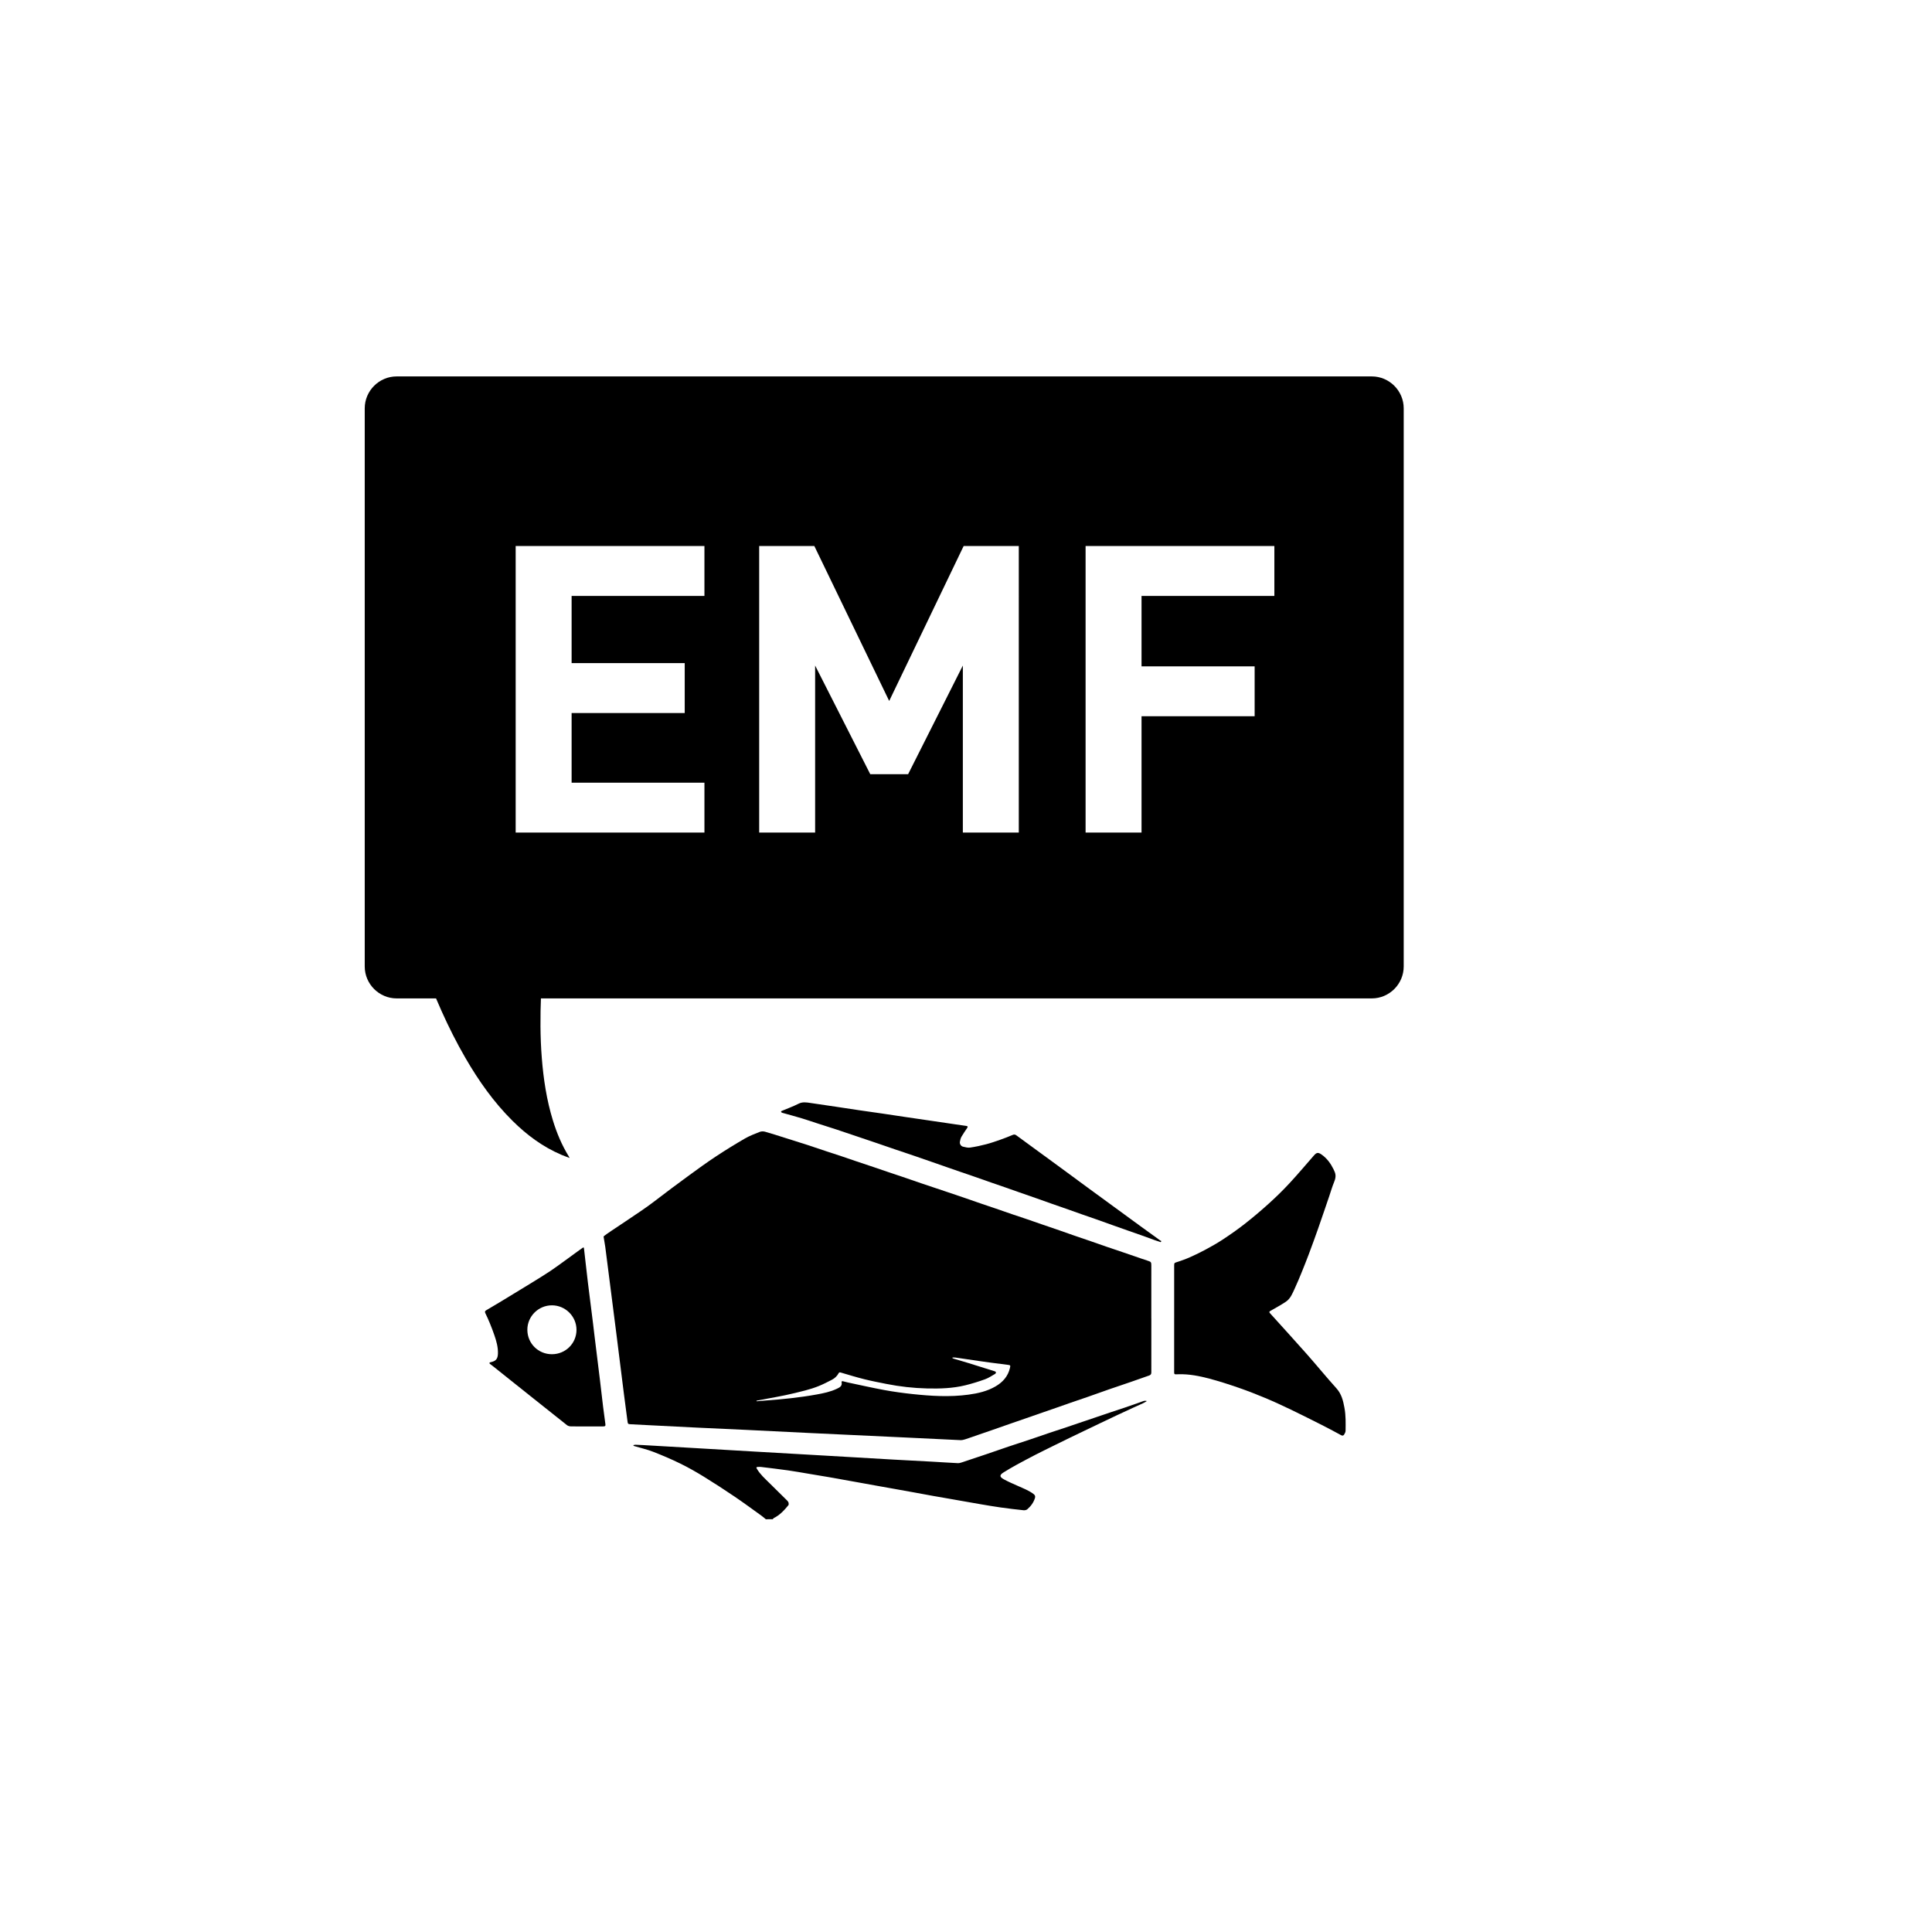 <?xml version="1.0" encoding="utf-8"?>
<!-- Generator: Adobe Illustrator 25.4.1, SVG Export Plug-In . SVG Version: 6.00 Build 0)  -->
<svg version="1.1" xmlns="http://www.w3.org/2000/svg" xmlns:xlink="http://www.w3.org/1999/xlink" x="0px" y="0px"
	 viewBox="0 0 1200 1200" style="enable-background:new 0 0 1200 1200;" xml:space="preserve">
<style type="text/css">
	.st0{fill-rule:evenodd;clip-rule:evenodd;}
	.st1{stroke:#000000;stroke-miterlimit:10;}
</style>
<g id="Form_1_xA0_Bild_1_">
	<path class="st0" d="M500.88,597.36c-3.46,1.44-6.88,2.98-10.38,4.31c-18.49,7-37.59,11.55-57.17,14.21
		c-17.48,2.37-35.04,3.11-52.65,2.51c-14.7-0.5-29.31-2.01-43.83-4.38c-0.16-0.03-0.31-0.04-0.55-0.06
		c-0.09,1.45-0.2,2.88-0.26,4.31c-0.52,12.95-0.54,25.9,0.48,38.82c1.04,13.17,3,26.18,6.9,38.84c2.4,7.82,5.53,15.31,9.83,22.29
		c0.14,0.23,0.26,0.48,0.56,1.03c-1.88-0.72-3.52-1.3-5.12-1.98c-11.56-4.93-21.45-12.28-30.32-21.07
		c-11.71-11.59-21.09-24.93-29.31-39.13c-10.85-18.75-19.42-38.55-26.75-58.9c-0.09-0.26-0.14-0.53-0.22-0.8
		C341.68,597.36,421.28,597.36,500.88,597.36z"/>
</g>
<g id="Ebene_6_xA0_Bild_1_">
	<path class="st0" d="M715.12,818.85c-0.01,0-0.02,0-0.02,0c0-11-0.01-22,0.01-33c0-1.81-0.25-2.17-2-2.71
		c-1.33-0.41-2.65-0.88-3.97-1.33c-3.7-1.27-7.39-2.55-11.09-3.81c-3.66-1.25-7.33-2.47-10.99-3.72c-3.05-1.05-6.09-2.14-9.14-3.19
		c-3.62-1.25-7.25-2.47-10.87-3.72c-2.98-1.03-5.94-2.1-8.92-3.13c-3.77-1.3-7.55-2.58-11.32-3.88c-2.83-0.97-5.64-1.98-8.47-2.94
		c-2.91-0.99-5.83-1.93-8.73-2.92c-3.77-1.29-7.53-2.62-11.31-3.91c-2.98-1.02-5.98-2-8.96-3.03c-3.62-1.24-7.23-2.52-10.85-3.76
		c-3.17-1.09-6.35-2.15-9.52-3.22c-2.91-0.98-5.82-1.95-8.74-2.93c-2.72-0.91-5.45-1.82-8.17-2.74c-3.96-1.35-7.92-2.73-11.88-4.08
		c-2.83-0.96-5.68-1.89-8.51-2.85c-3.06-1.04-6.11-2.1-9.17-3.13c-3.7-1.25-7.42-2.47-11.12-3.72c-2.99-1.01-5.96-2.05-8.94-3.05
		c-3.03-1.01-6.07-1.97-9.1-2.98c-3.82-1.27-7.63-2.6-11.46-3.84c-4.82-1.56-9.66-3.08-14.49-4.59c-4.07-1.28-8.13-2.6-12.24-3.76
		c-1.01-0.28-2.3-0.26-3.27,0.12c-3.14,1.24-6.34,2.46-9.25,4.14c-6.07,3.52-12.06,7.21-17.92,11.08
		c-5.62,3.71-11.09,7.67-16.53,11.65c-7.5,5.5-14.97,11.03-22.33,16.71c-7.92,6.12-28.04,18.86-30.63,21.07
		c-0.19,0.16-0.32,0.36-0.32,0.41c0.01,0.08,0.03,0.19,0.05,0.32c0.2,1.39,0.89,5.24,0.99,6.03c1.18,9.16,2.34,18.32,3.51,27.47
		c1.11,8.68,2.23,17.36,3.33,26.05c1.28,10.11,2.53,20.23,3.8,30.34c0.32,2.54,0.63,5.08,0.96,7.61c0.74,5.63,1.49,11.25,2.21,16.88
		c0.2,1.56,0.32,1.75,1.9,1.83c3.35,0.18,6.71,0.35,10.06,0.52c10.3,0.52,20.61,1.06,30.91,1.56c10.35,0.5,20.69,0.94,31.04,1.43
		c12.94,0.62,25.88,1.29,38.82,1.91c19.97,0.95,39.95,1.86,59.92,2.81c11.38,0.54,22.77,1.13,34.15,1.64c0.96,0.04,1.97-0.2,2.9-0.5
		c2.81-0.91,5.58-1.91,8.37-2.87c2.87-0.99,5.74-1.96,8.6-2.96c3.73-1.3,7.45-2.61,11.18-3.91c2.94-1.02,5.88-2.03,8.82-3.05
		c3.66-1.27,7.31-2.54,10.96-3.81c2.86-0.99,5.73-1.98,8.59-2.97c2.82-0.99,5.64-2,8.47-2.97c3.69-1.28,7.4-2.51,11.09-3.8
		c4.48-1.56,8.94-3.19,13.42-4.74c4.49-1.55,9-3.04,13.48-4.59c3.77-1.3,7.51-2.68,11.29-3.96c1.02-0.34,1.39-0.91,1.39-1.93
		C715.11,841.25,715.12,830.05,715.12,818.85z M627.28,849.76c-1.23,5.14-4.43,8.72-8.89,11.33c-5.21,3.04-10.93,4.35-16.82,5.15
		c-11.63,1.58-23.23,0.87-34.82-0.37c-5.8-0.62-11.59-1.41-17.33-2.46c-7.66-1.41-15.25-3.15-22.87-4.75
		c-0.97-0.21-1.94-0.46-2.9-0.73c-0.63-0.18-1.03,0.02-0.91,0.65c0.48,2.39-1.28,3.2-2.87,3.97c-3.99,1.92-8.31,2.8-12.64,3.59
		c-10.67,1.94-21.45,2.99-32.26,3.79c-1.68,0.12-3.36,0.28-5.04,0.43c-0.01-0.13-0.03-0.25-0.04-0.38c2.1-0.39,4.19-0.78,6.29-1.18
		c3.81-0.72,7.63-1.37,11.41-2.18c4.21-0.91,8.42-1.88,12.58-2.99c2.81-0.75,5.61-1.62,8.3-2.7c2.8-1.13,5.51-2.52,8.19-3.91
		c1.76-0.91,3.22-2.23,4.18-4.01c0.32-0.6,0.63-0.72,1.32-0.52c4.86,1.43,9.71,2.92,14.63,4.15c4.53,1.13,9.12,2.02,13.71,2.93
		c8.37,1.66,16.82,2.62,25.35,2.82c7.97,0.18,15.93-0.05,23.72-1.96c4.13-1.02,8.22-2.28,12.23-3.73c2.22-0.8,4.24-2.19,6.31-3.37
		c0.28-0.16,0.5-0.64,0.5-0.96c-0.01-0.22-0.43-0.54-0.72-0.63c-5.36-1.7-10.72-3.39-16.1-5.04c-3.13-0.96-6.27-1.87-9.4-2.8
		c-0.28-0.08-0.55-0.23-0.82-0.34c0.01-0.12,0.03-0.25,0.04-0.38c0.6,0,1.21-0.07,1.79,0.01c5.22,0.75,10.44,1.53,15.66,2.29
		c2.25,0.33,4.51,0.65,6.77,0.94c3.33,0.44,6.66,0.86,9.99,1.28C627.63,847.91,627.69,848.03,627.28,849.76z"/>
	<path class="st1" d="M402.12,719.67"/>
	<path class="st1" d="M355.99,749.3"/>
</g>
<g id="Ebene_5_xA0_Bild_1_">
	<path class="st0" d="M475.68,943.64c-0.94-0.76-1.84-1.58-2.82-2.28c-5.48-3.93-10.9-7.94-16.48-11.72
		c-6.34-4.29-12.75-8.47-19.27-12.48c-4.75-2.92-9.61-5.69-14.61-8.13c-5.5-2.7-11.16-5.11-16.88-7.33
		c-3.77-1.46-7.77-2.36-11.66-3.52c-0.22-0.06-0.42-0.18-0.66-0.56c0.46-0.09,0.92-0.28,1.37-0.27c1.56,0.03,3.11,0.12,4.67,0.21
		c9.62,0.55,19.24,1.11,28.86,1.67c13.65,0.79,27.3,1.6,40.96,2.39c14.29,0.83,28.58,1.63,42.87,2.46
		c14.21,0.82,28.42,1.67,42.63,2.48c8.26,0.47,16.53,0.87,24.8,1.33c5.15,0.29,10.29,0.65,15.45,0.9c0.88,0.04,1.82-0.25,2.68-0.53
		c5-1.64,9.99-3.32,14.98-5.01c4.65-1.58,9.27-3.21,13.92-4.78c4.65-1.56,9.33-3.05,13.98-4.61c3.85-1.29,7.69-2.65,11.54-3.95
		c2.91-0.98,5.84-1.91,8.75-2.88c2.88-0.96,5.74-1.94,8.61-2.91c3.78-1.28,7.56-2.56,11.33-3.83c3.14-1.06,6.27-2.14,9.41-3.19
		c2.84-0.95,5.69-1.86,8.52-2.82c3.09-1.05,6.17-2.14,9.26-3.22c0.9-0.31,1.77-0.7,2.68-0.95c0.46-0.12,0.98-0.02,1.47-0.02
		c0.03,0.1,0.06,0.19,0.09,0.29c-0.72,0.4-1.42,0.85-2.17,1.2c-2.05,0.95-4.12,1.85-6.18,2.79c-3.36,1.55-6.72,3.1-10.08,4.68
		c-3.32,1.56-6.62,3.14-9.93,4.72c-3.31,1.58-6.62,3.17-9.92,4.75c-3.16,1.52-6.33,3.03-9.48,4.56c-3.3,1.6-6.59,3.22-9.87,4.84
		c-3.82,1.89-7.65,3.75-11.44,5.7c-4.04,2.08-8.05,4.22-12.04,6.4c-2.58,1.42-5.12,2.93-7.63,4.48c-2.64,1.64-2.69,2.79,0.04,4.29
		c2.85,1.57,5.87,2.85,8.85,4.18c3.34,1.5,6.78,2.79,9.74,5.04c0.84,0.64,1.12,1.41,0.82,2.41c-0.86,2.84-2.57,5.13-4.77,7.03
		c-0.56,0.48-1.59,0.67-2.36,0.59c-4.65-0.49-9.29-1.04-13.92-1.69c-4.35-0.61-8.69-1.35-13.02-2.09
		c-5.95-1.01-11.88-2.09-17.82-3.13c-3.9-0.68-7.8-1.34-11.69-2.04c-3.85-0.69-7.7-1.42-11.55-2.12c-3.89-0.71-7.78-1.41-11.68-2.1
		c-3.85-0.69-7.71-1.37-11.56-2.06c-4.17-0.75-8.33-1.51-12.5-2.26c-5.62-1.01-11.24-2.03-16.87-3.02
		c-4.17-0.73-8.35-1.41-12.53-2.1c-4.37-0.73-8.74-1.52-13.13-2.15c-5.54-0.78-11.1-1.43-16.65-2.11c-0.63-0.08-1.28-0.06-1.92-0.03
		c-1.16,0.05-1.28,0.31-0.7,1.27c2.06,3.44,5.03,6.08,7.84,8.85c3.62,3.56,7.23,7.11,10.83,10.69c0.39,0.39,0.79,0.87,0.93,1.37
		c0.14,0.5,0.18,1.26-0.1,1.61c-2.58,3.17-5.35,6.14-9.09,8c-0.25,0.13-0.41,0.45-0.6,0.68
		C478.56,943.64,477.12,943.64,475.68,943.64z"/>
</g>
<g id="Ebene_4_xA0_Bild_1_">
	<path class="st0" d="M376.02,884.55c-0.5-3.64-1-7.28-1.44-10.93c-0.66-5.43-1.26-10.88-1.92-16.31c-1.1-9-2.23-18-3.33-27.01
		c-0.34-2.78-0.64-5.56-0.99-8.33c-1.05-8.41-2.13-16.81-3.17-25.22c-0.8-6.47-2.16-19.17-2.44-21.27
		c-0.02-0.17-0.13-0.57-0.15-0.59c-0.17-0.15-0.53,0.03-0.6,0.08c-1.7,1.11-16.04,11.78-20.21,14.51
		c-7.63,5.01-15.45,9.63-23.23,14.41c-5.47,3.35-11,6.7-16.54,9.94c-0.73,0.43-0.99,0.9-0.57,1.76c0.99,2.04,1.94,4.11,2.79,6.21
		c1.04,2.54,2.03,5.11,2.91,7.71c1.23,3.6,2.25,7.25,2.15,11.11c-0.1,3.48-1.26,4.82-4.67,5.5c-0.24,0.05-0.58,0.24-0.62,0.41
		c-0.04,0.19,0.18,0.5,0.37,0.66c0.46,0.39,0.97,0.7,1.44,1.07c7.9,6.29,15.79,12.59,23.68,18.89c7.55,6.02,15.09,12.06,22.67,18.03
		c0.6,0.47,1.51,0.74,2.29,0.76c3.32,0.08,6.64,0.04,9.96,0.04c0,0,0,0,0-0.01c0.52,0,1.04,0,1.56,0c2.88,0,5.76,0.02,8.64,0
		C375.89,885.98,376.17,885.64,376.02,884.55z M342.79,841.13c-8.47,0-15.21-6.7-15.24-15.15c-0.03-8.36,6.85-15.22,15.26-15.22
		c8.38,0,15.28,6.89,15.26,15.24C358.05,834.42,351.28,841.13,342.79,841.13z"/>
</g>
<g id="Ebene_3_xA0_Bild_1_">
	<path class="st0" d="M720.93,771.52c-1.25-0.42-2.5-0.81-3.73-1.25c-2.81-1.01-5.61-2.06-8.43-3.06c-2.86-1.02-5.72-2-8.58-3
		c-2.86-1.01-5.72-2.02-8.57-3.04c-3.79-1.35-7.58-2.72-11.38-4.06c-2.67-0.94-5.36-1.84-8.03-2.78c-2.9-1.02-5.78-2.06-8.68-3.08
		c-3.69-1.29-7.38-2.56-11.07-3.86c-2.82-0.99-5.63-2.02-8.46-3.01c-3.65-1.28-7.31-2.54-10.96-3.82c-2.9-1.01-5.79-2.05-8.69-3.06
		c-2.79-0.97-5.58-1.91-8.37-2.88c-3.77-1.31-7.52-2.65-11.29-3.96c-2.86-1-5.74-1.96-8.6-2.94c-2.79-0.96-5.58-1.93-8.37-2.9
		c-2.9-1.01-5.8-2.03-8.7-3.04c-3.88-1.35-7.76-2.7-11.65-4.03c-3.74-1.28-7.49-2.51-11.23-3.78c-3.66-1.25-7.31-2.53-10.97-3.77
		c-4.68-1.59-9.37-3.17-14.06-4.75c-3.93-1.33-7.86-2.67-11.8-3.97c-3.94-1.3-7.9-2.53-11.85-3.8c-3.19-1.03-6.35-2.14-9.56-3.1
		c-3.86-1.16-7.75-2.2-11.63-3.29c-0.23-0.07-0.49-0.09-0.68-0.22c-0.21-0.14-0.43-0.35-0.49-0.58c-0.03-0.11,0.25-0.39,0.44-0.47
		c3.48-1.48,7.07-2.76,10.43-4.47c2.53-1.29,4.95-0.84,7.46-0.47c5.22,0.76,10.44,1.53,15.66,2.31c4.86,0.73,9.72,1.48,14.58,2.2
		c4.9,0.72,9.81,1.4,14.72,2.11c4.63,0.68,9.25,1.39,13.87,2.08c4.78,0.71,9.57,1.4,14.35,2.1c5.62,0.82,11.23,1.65,16.85,2.48
		c2.21,0.33,4.43,0.64,6.64,0.96c1.04,0.15,1.15,0.51,0.53,1.43c-1.18,1.75-2.41,3.47-3.45,5.3c-0.53,0.95-0.8,2.09-0.98,3.18
		c-0.22,1.27,0.65,2.67,1.91,2.98c1.45,0.35,3.02,0.78,4.45,0.57c3.35-0.49,6.67-1.21,9.95-2.06c2.97-0.77,5.87-1.79,8.77-2.81
		c2.59-0.91,5.16-1.91,7.69-2.98c0.89-0.38,1.51-0.34,2.29,0.24c9.07,6.66,18.17,13.28,27.24,19.92c6.05,4.43,12.08,8.9,18.13,13.33
		c10.56,7.73,21.13,15.45,31.7,23.16c4.06,2.96,8.14,5.89,12.21,8.83c0.5,0.33,0.53,0.32,0.83,0.44
		C721.21,771.09,721.09,771.27,720.93,771.52z"/>
</g>
<g id="Ebene_2_xA0_Bild_1_">
	<path class="st0" d="M729.3,819c0-11,0-22,0-33c0-1.53,0.21-1.61,1.69-2.09c2.58-0.84,5.15-1.72,7.63-2.81
		c3.32-1.46,6.59-3.03,9.78-4.74c3.71-2,7.42-4.05,10.94-6.37c4.72-3.12,9.39-6.36,13.84-9.85c5.18-4.06,10.21-8.33,15.09-12.75
		c4.38-3.96,8.62-8.1,12.63-12.43c5.21-5.62,10.15-11.5,15.2-17.27c1.65-1.89,2.62-2.06,4.69-0.62c3.38,2.33,5.69,5.54,7.49,9.17
		c0.28,0.57,0.53,1.16,0.77,1.75c0.89,2.2,0.41,4.23-0.47,6.36c-1.14,2.76-1.96,5.65-2.92,8.48c-1,2.94-2,5.89-3.01,8.83
		c-1.31,3.81-2.61,7.62-3.94,11.42c-0.92,2.63-1.87,5.26-2.82,7.88c-1.01,2.77-2.02,5.55-3.07,8.3c-1.34,3.5-2.69,6.99-4.11,10.46
		c-1.45,3.54-2.89,7.09-4.51,10.55c-1.41,3.02-2.61,6.3-5.52,8.25c-3.04,2.03-6.27,3.78-9.45,5.6c-0.93,0.53-1.07,0.81-0.37,1.59
		c7.6,8.43,15.26,16.8,22.78,25.3c6.22,7.03,12.14,14.33,18.43,21.29c3.2,3.55,4.18,7.71,5,12.17c0.87,4.73,0.75,9.45,0.69,14.19
		c-0.01,0.83-0.48,1.73-0.95,2.46c-0.38,0.59-1.05,0.72-1.8,0.31c-3.61-1.96-7.22-3.92-10.89-5.78c-6.65-3.37-13.3-6.73-20.01-9.96
		c-5.35-2.57-10.74-5.07-16.21-7.36c-5.44-2.28-10.95-4.43-16.52-6.36c-5.99-2.07-12.03-4.04-18.16-5.66
		c-6.22-1.64-12.56-2.92-19.05-2.74c-3.17,0.08-2.88,0.44-2.88-2.78c0-10.6,0-21.2,0-31.8C729.31,819,729.3,819,729.3,819z"/>
</g>
<g id="Abgerundetes_Rechteck_2_xA0_Bild_1_">
	<path d="M852.03,233.8H246.38c-10.91,0-19.84,8.93-19.84,19.84v346.65c0,10.91,8.93,19.84,19.84,19.84h605.65
		c10.91,0,19.84-8.93,19.84-19.84V253.64C871.87,242.73,862.94,233.8,852.03,233.8z M437.54,370.13h-82.5v41.75h70.25v31h-70.25
		v43.25h82.5v31H320.29v-178h117.25V370.13z M632.79,517.13h-34.75V413.38l-34,67.5h-23.5l-34.25-67.5v103.75h-34.75v-178h34.25
		l46.5,96.25l46.25-96.25h34.25V517.13z M791.53,370.13h-82.5v43.75h70.25v31h-70.25v72.25h-34.75v-178h117.25V370.13z"/>
</g>
</svg>
